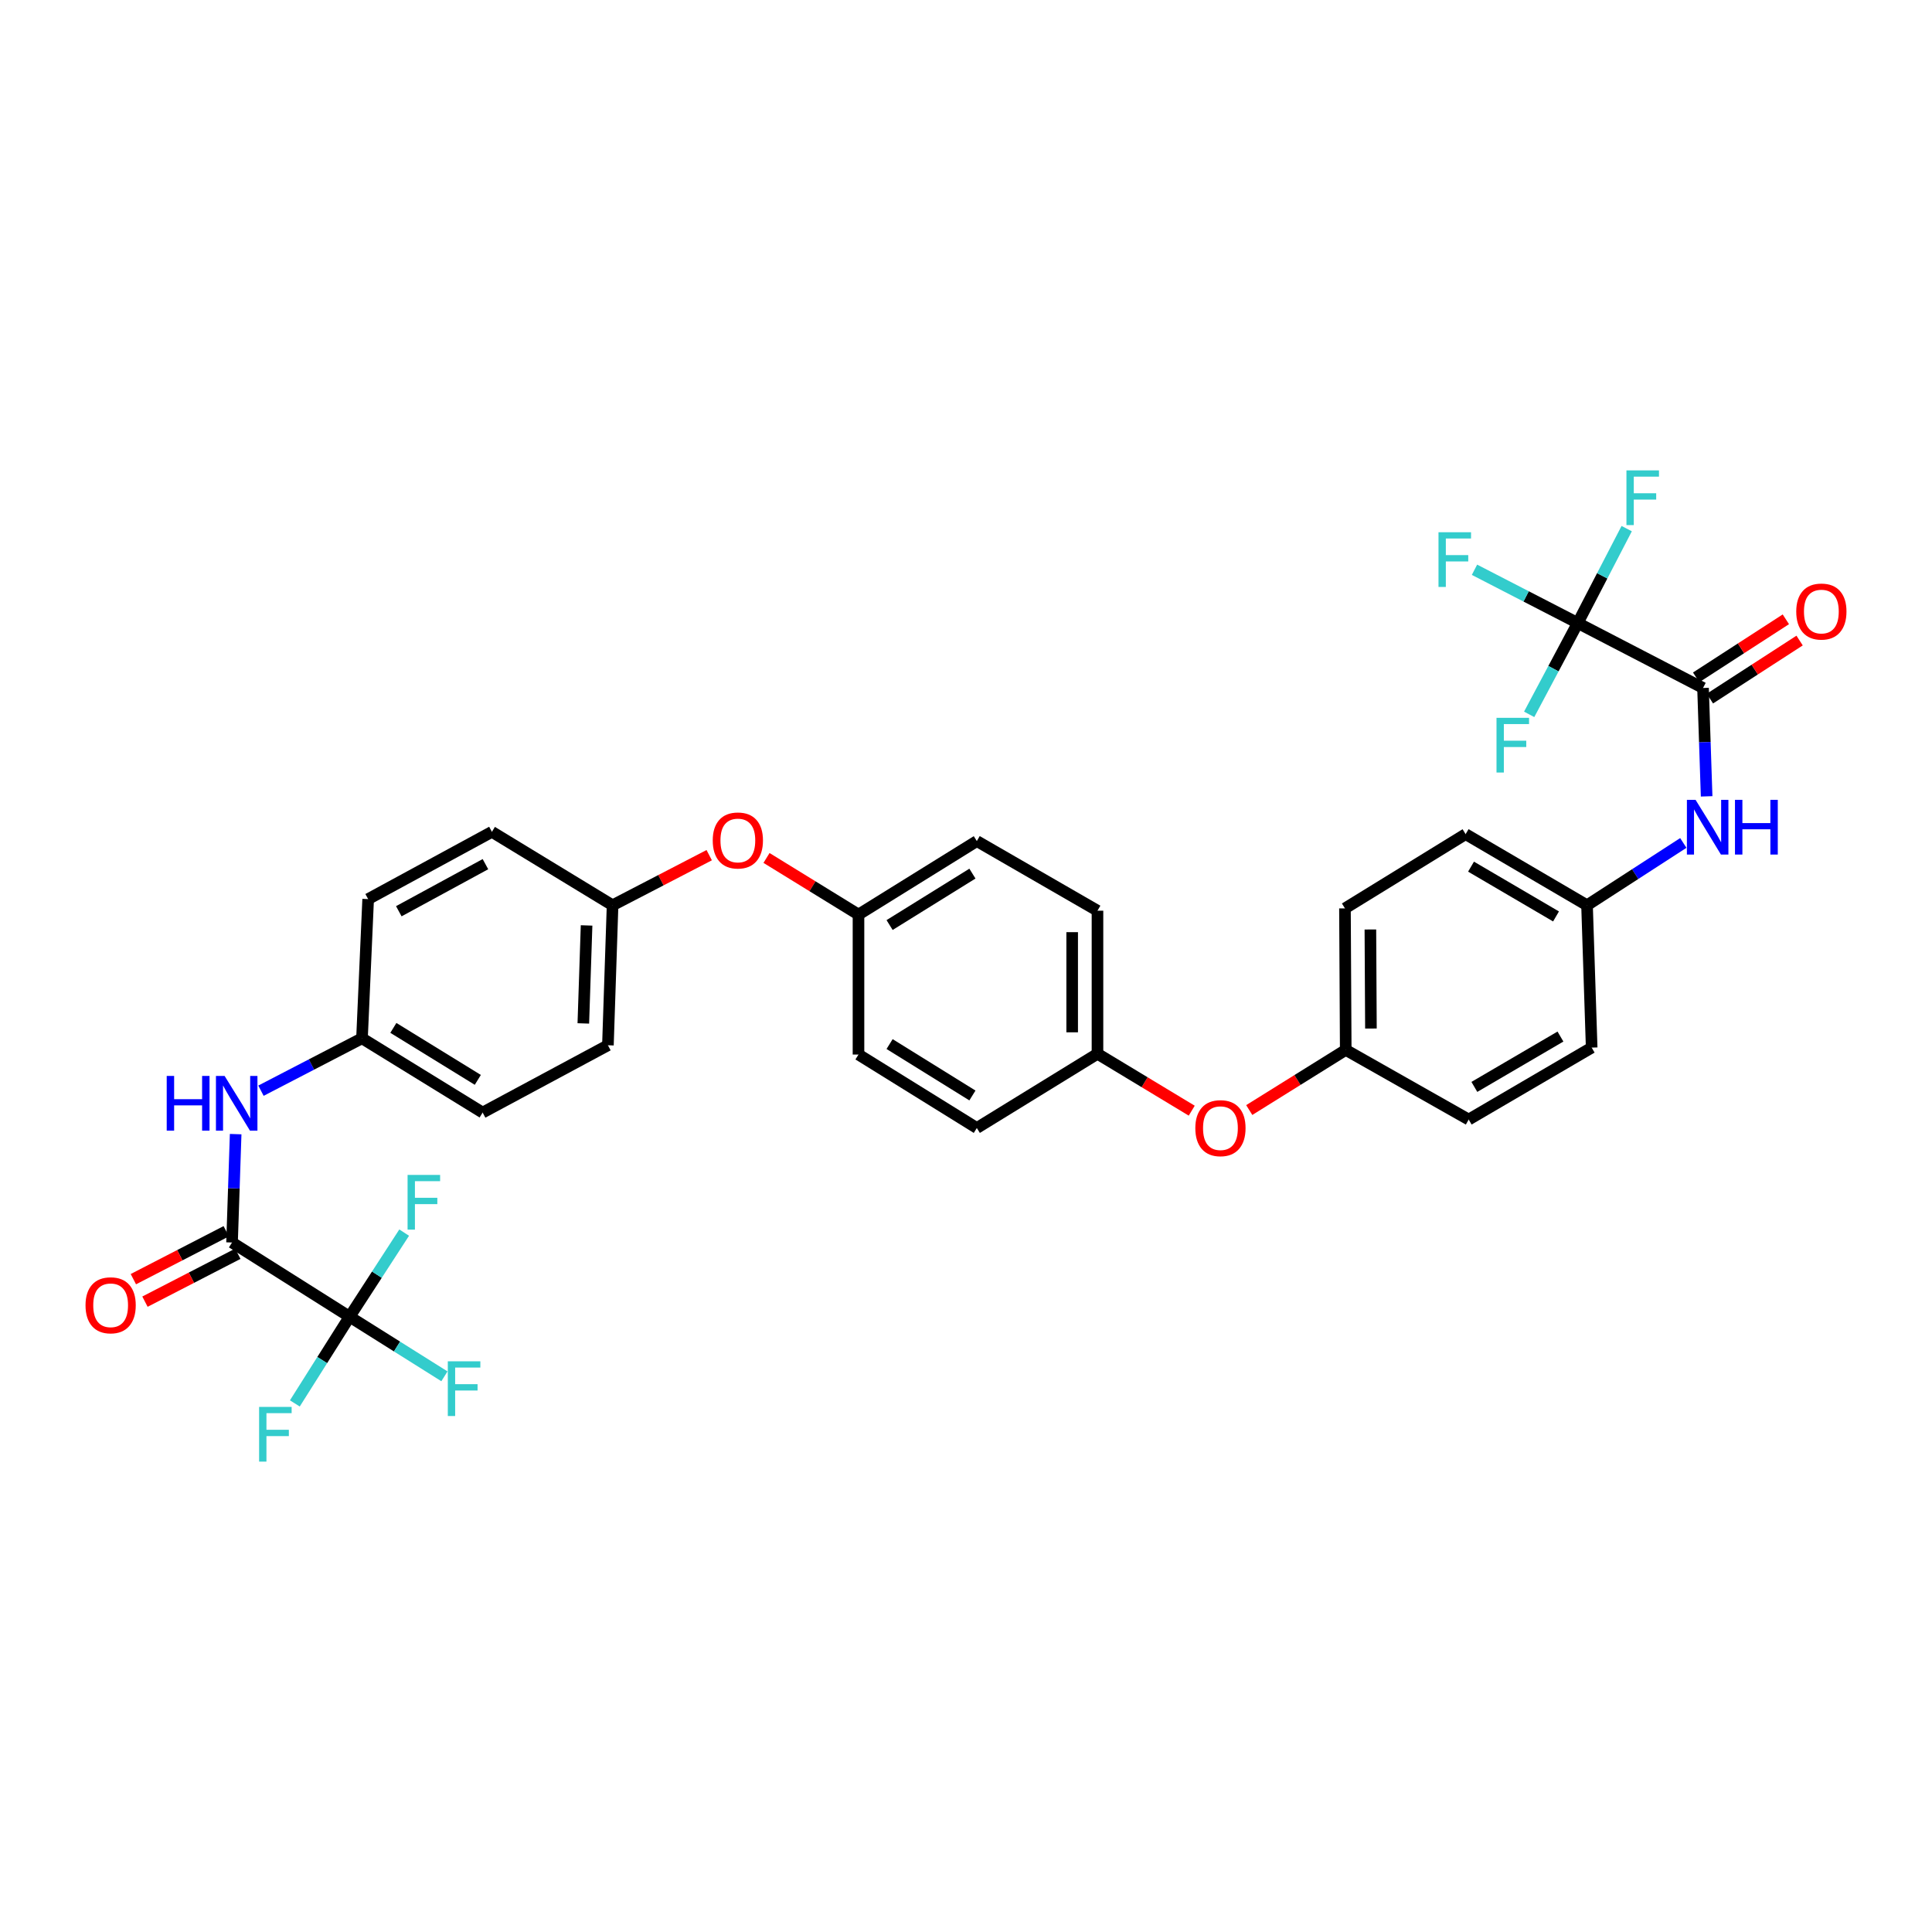 <?xml version='1.0' encoding='iso-8859-1'?>
<svg version='1.1' baseProfile='full'
              xmlns='http://www.w3.org/2000/svg'
                      xmlns:rdkit='http://www.rdkit.org/xml'
                      xmlns:xlink='http://www.w3.org/1999/xlink'
                  xml:space='preserve'
width='1000px' height='1000px' viewBox='0 0 1000 1000'>
<!-- END OF HEADER -->
<rect style='opacity:1.0;fill:#FFFFFF;stroke:none' width='1000' height='1000' x='0' y='0'> </rect>
<path class='bond-2' d='M 180.95,681.536 L 120.101,643.117' style='fill:none;fill-rule:evenodd;stroke:#000000;stroke-width:6px;stroke-linecap:butt;stroke-linejoin:miter;stroke-opacity:1' />
<path class='bond-7' d='M 180.95,681.536 L 195.075,659.766' style='fill:none;fill-rule:evenodd;stroke:#000000;stroke-width:6px;stroke-linecap:butt;stroke-linejoin:miter;stroke-opacity:1' />
<path class='bond-7' d='M 195.075,659.766 L 209.199,637.995' style='fill:none;fill-rule:evenodd;stroke:#33CCCC;stroke-width:6px;stroke-linecap:butt;stroke-linejoin:miter;stroke-opacity:1' />
<path class='bond-8' d='M 180.95,681.536 L 166.78,703.974' style='fill:none;fill-rule:evenodd;stroke:#000000;stroke-width:6px;stroke-linecap:butt;stroke-linejoin:miter;stroke-opacity:1' />
<path class='bond-8' d='M 166.78,703.974 L 152.61,726.412' style='fill:none;fill-rule:evenodd;stroke:#33CCCC;stroke-width:6px;stroke-linecap:butt;stroke-linejoin:miter;stroke-opacity:1' />
<path class='bond-9' d='M 180.95,681.536 L 205.493,696.958' style='fill:none;fill-rule:evenodd;stroke:#000000;stroke-width:6px;stroke-linecap:butt;stroke-linejoin:miter;stroke-opacity:1' />
<path class='bond-9' d='M 205.493,696.958 L 230.036,712.379' style='fill:none;fill-rule:evenodd;stroke:#33CCCC;stroke-width:6px;stroke-linecap:butt;stroke-linejoin:miter;stroke-opacity:1' />
<path class='bond-0' d='M 816.641,322.474 L 881.485,356.097' style='fill:none;fill-rule:evenodd;stroke:#000000;stroke-width:6px;stroke-linecap:butt;stroke-linejoin:miter;stroke-opacity:1' />
<path class='bond-10' d='M 816.641,322.474 L 789.917,308.692' style='fill:none;fill-rule:evenodd;stroke:#000000;stroke-width:6px;stroke-linecap:butt;stroke-linejoin:miter;stroke-opacity:1' />
<path class='bond-10' d='M 789.917,308.692 L 763.193,294.91' style='fill:none;fill-rule:evenodd;stroke:#33CCCC;stroke-width:6px;stroke-linecap:butt;stroke-linejoin:miter;stroke-opacity:1' />
<path class='bond-11' d='M 816.641,322.474 L 804.067,346.113' style='fill:none;fill-rule:evenodd;stroke:#000000;stroke-width:6px;stroke-linecap:butt;stroke-linejoin:miter;stroke-opacity:1' />
<path class='bond-11' d='M 804.067,346.113 L 791.494,369.752' style='fill:none;fill-rule:evenodd;stroke:#33CCCC;stroke-width:6px;stroke-linecap:butt;stroke-linejoin:miter;stroke-opacity:1' />
<path class='bond-12' d='M 816.641,322.474 L 829.308,298.044' style='fill:none;fill-rule:evenodd;stroke:#000000;stroke-width:6px;stroke-linecap:butt;stroke-linejoin:miter;stroke-opacity:1' />
<path class='bond-12' d='M 829.308,298.044 L 841.975,273.615' style='fill:none;fill-rule:evenodd;stroke:#33CCCC;stroke-width:6px;stroke-linecap:butt;stroke-linejoin:miter;stroke-opacity:1' />
<path class='bond-1' d='M 881.485,356.097 L 882.417,384.144' style='fill:none;fill-rule:evenodd;stroke:#000000;stroke-width:6px;stroke-linecap:butt;stroke-linejoin:miter;stroke-opacity:1' />
<path class='bond-1' d='M 882.417,384.144 L 883.349,412.192' style='fill:none;fill-rule:evenodd;stroke:#0000FF;stroke-width:6px;stroke-linecap:butt;stroke-linejoin:miter;stroke-opacity:1' />
<path class='bond-5' d='M 885.044,361.596 L 908.257,346.572' style='fill:none;fill-rule:evenodd;stroke:#000000;stroke-width:6px;stroke-linecap:butt;stroke-linejoin:miter;stroke-opacity:1' />
<path class='bond-5' d='M 908.257,346.572 L 931.47,331.548' style='fill:none;fill-rule:evenodd;stroke:#FF0000;stroke-width:6px;stroke-linecap:butt;stroke-linejoin:miter;stroke-opacity:1' />
<path class='bond-5' d='M 877.927,350.598 L 901.139,335.574' style='fill:none;fill-rule:evenodd;stroke:#000000;stroke-width:6px;stroke-linecap:butt;stroke-linejoin:miter;stroke-opacity:1' />
<path class='bond-5' d='M 901.139,335.574 L 924.352,320.551' style='fill:none;fill-rule:evenodd;stroke:#FF0000;stroke-width:6px;stroke-linecap:butt;stroke-linejoin:miter;stroke-opacity:1' />
<path class='bond-3' d='M 120.101,643.117 L 121.039,615.07' style='fill:none;fill-rule:evenodd;stroke:#000000;stroke-width:6px;stroke-linecap:butt;stroke-linejoin:miter;stroke-opacity:1' />
<path class='bond-3' d='M 121.039,615.07 L 121.976,587.022' style='fill:none;fill-rule:evenodd;stroke:#0000FF;stroke-width:6px;stroke-linecap:butt;stroke-linejoin:miter;stroke-opacity:1' />
<path class='bond-6' d='M 117.098,637.296 L 93.064,649.695' style='fill:none;fill-rule:evenodd;stroke:#000000;stroke-width:6px;stroke-linecap:butt;stroke-linejoin:miter;stroke-opacity:1' />
<path class='bond-6' d='M 93.064,649.695 L 69.03,662.093' style='fill:none;fill-rule:evenodd;stroke:#FF0000;stroke-width:6px;stroke-linecap:butt;stroke-linejoin:miter;stroke-opacity:1' />
<path class='bond-6' d='M 123.104,648.938 L 99.07,661.337' style='fill:none;fill-rule:evenodd;stroke:#000000;stroke-width:6px;stroke-linecap:butt;stroke-linejoin:miter;stroke-opacity:1' />
<path class='bond-6' d='M 99.07,661.337 L 75.035,673.735' style='fill:none;fill-rule:evenodd;stroke:#FF0000;stroke-width:6px;stroke-linecap:butt;stroke-linejoin:miter;stroke-opacity:1' />
<path class='bond-16' d='M 135.077,564.543 L 161.223,550.982' style='fill:none;fill-rule:evenodd;stroke:#0000FF;stroke-width:6px;stroke-linecap:butt;stroke-linejoin:miter;stroke-opacity:1' />
<path class='bond-16' d='M 161.223,550.982 L 187.369,537.422' style='fill:none;fill-rule:evenodd;stroke:#000000;stroke-width:6px;stroke-linecap:butt;stroke-linejoin:miter;stroke-opacity:1' />
<path class='bond-4' d='M 871.28,436.309 L 846.362,452.438' style='fill:none;fill-rule:evenodd;stroke:#0000FF;stroke-width:6px;stroke-linecap:butt;stroke-linejoin:miter;stroke-opacity:1' />
<path class='bond-4' d='M 846.362,452.438 L 821.444,468.567' style='fill:none;fill-rule:evenodd;stroke:#000000;stroke-width:6px;stroke-linecap:butt;stroke-linejoin:miter;stroke-opacity:1' />
<path class='bond-13' d='M 616.84,574.885 L 592.447,560.16' style='fill:none;fill-rule:evenodd;stroke:#FF0000;stroke-width:6px;stroke-linecap:butt;stroke-linejoin:miter;stroke-opacity:1' />
<path class='bond-13' d='M 592.447,560.16 L 568.054,545.435' style='fill:none;fill-rule:evenodd;stroke:#000000;stroke-width:6px;stroke-linecap:butt;stroke-linejoin:miter;stroke-opacity:1' />
<path class='bond-19' d='M 646.609,574.559 L 671.58,558.993' style='fill:none;fill-rule:evenodd;stroke:#FF0000;stroke-width:6px;stroke-linecap:butt;stroke-linejoin:miter;stroke-opacity:1' />
<path class='bond-19' d='M 671.58,558.993 L 696.55,543.426' style='fill:none;fill-rule:evenodd;stroke:#000000;stroke-width:6px;stroke-linecap:butt;stroke-linejoin:miter;stroke-opacity:1' />
<path class='bond-14' d='M 367.085,442.632 L 342.076,455.6' style='fill:none;fill-rule:evenodd;stroke:#FF0000;stroke-width:6px;stroke-linecap:butt;stroke-linejoin:miter;stroke-opacity:1' />
<path class='bond-14' d='M 342.076,455.6 L 317.066,468.567' style='fill:none;fill-rule:evenodd;stroke:#000000;stroke-width:6px;stroke-linecap:butt;stroke-linejoin:miter;stroke-opacity:1' />
<path class='bond-20' d='M 396.744,444.074 L 420.549,458.726' style='fill:none;fill-rule:evenodd;stroke:#FF0000;stroke-width:6px;stroke-linecap:butt;stroke-linejoin:miter;stroke-opacity:1' />
<path class='bond-20' d='M 420.549,458.726 L 444.354,473.378' style='fill:none;fill-rule:evenodd;stroke:#000000;stroke-width:6px;stroke-linecap:butt;stroke-linejoin:miter;stroke-opacity:1' />
<path class='bond-15' d='M 821.444,468.567 L 758.601,431.749' style='fill:none;fill-rule:evenodd;stroke:#000000;stroke-width:6px;stroke-linecap:butt;stroke-linejoin:miter;stroke-opacity:1' />
<path class='bond-15' d='M 805.395,474.348 L 761.405,448.575' style='fill:none;fill-rule:evenodd;stroke:#000000;stroke-width:6px;stroke-linecap:butt;stroke-linejoin:miter;stroke-opacity:1' />
<path class='bond-35' d='M 821.444,468.567 L 823.846,542.24' style='fill:none;fill-rule:evenodd;stroke:#000000;stroke-width:6px;stroke-linecap:butt;stroke-linejoin:miter;stroke-opacity:1' />
<path class='bond-22' d='M 187.369,537.422 L 249.813,575.863' style='fill:none;fill-rule:evenodd;stroke:#000000;stroke-width:6px;stroke-linecap:butt;stroke-linejoin:miter;stroke-opacity:1' />
<path class='bond-22' d='M 203.603,532.033 L 247.314,558.942' style='fill:none;fill-rule:evenodd;stroke:#000000;stroke-width:6px;stroke-linecap:butt;stroke-linejoin:miter;stroke-opacity:1' />
<path class='bond-24' d='M 187.369,537.422 L 190.557,465.372' style='fill:none;fill-rule:evenodd;stroke:#000000;stroke-width:6px;stroke-linecap:butt;stroke-linejoin:miter;stroke-opacity:1' />
<path class='bond-17' d='M 317.066,468.567 L 254.616,430.556' style='fill:none;fill-rule:evenodd;stroke:#000000;stroke-width:6px;stroke-linecap:butt;stroke-linejoin:miter;stroke-opacity:1' />
<path class='bond-33' d='M 317.066,468.567 L 314.657,541.025' style='fill:none;fill-rule:evenodd;stroke:#000000;stroke-width:6px;stroke-linecap:butt;stroke-linejoin:miter;stroke-opacity:1' />
<path class='bond-33' d='M 303.612,479.001 L 301.926,529.721' style='fill:none;fill-rule:evenodd;stroke:#000000;stroke-width:6px;stroke-linecap:butt;stroke-linejoin:miter;stroke-opacity:1' />
<path class='bond-18' d='M 568.054,545.435 L 568.054,471.377' style='fill:none;fill-rule:evenodd;stroke:#000000;stroke-width:6px;stroke-linecap:butt;stroke-linejoin:miter;stroke-opacity:1' />
<path class='bond-18' d='M 554.954,534.326 L 554.954,482.485' style='fill:none;fill-rule:evenodd;stroke:#000000;stroke-width:6px;stroke-linecap:butt;stroke-linejoin:miter;stroke-opacity:1' />
<path class='bond-34' d='M 568.054,545.435 L 505.604,583.854' style='fill:none;fill-rule:evenodd;stroke:#000000;stroke-width:6px;stroke-linecap:butt;stroke-linejoin:miter;stroke-opacity:1' />
<path class='bond-25' d='M 696.55,543.426 L 760.194,579.473' style='fill:none;fill-rule:evenodd;stroke:#000000;stroke-width:6px;stroke-linecap:butt;stroke-linejoin:miter;stroke-opacity:1' />
<path class='bond-31' d='M 696.55,543.426 L 696.15,470.183' style='fill:none;fill-rule:evenodd;stroke:#000000;stroke-width:6px;stroke-linecap:butt;stroke-linejoin:miter;stroke-opacity:1' />
<path class='bond-31' d='M 709.59,532.368 L 709.31,481.098' style='fill:none;fill-rule:evenodd;stroke:#000000;stroke-width:6px;stroke-linecap:butt;stroke-linejoin:miter;stroke-opacity:1' />
<path class='bond-28' d='M 444.354,473.378 L 444.354,545.835' style='fill:none;fill-rule:evenodd;stroke:#000000;stroke-width:6px;stroke-linecap:butt;stroke-linejoin:miter;stroke-opacity:1' />
<path class='bond-29' d='M 444.354,473.378 L 505.604,435.344' style='fill:none;fill-rule:evenodd;stroke:#000000;stroke-width:6px;stroke-linecap:butt;stroke-linejoin:miter;stroke-opacity:1' />
<path class='bond-29' d='M 460.452,478.802 L 503.327,452.178' style='fill:none;fill-rule:evenodd;stroke:#000000;stroke-width:6px;stroke-linecap:butt;stroke-linejoin:miter;stroke-opacity:1' />
<path class='bond-21' d='M 758.601,431.749 L 696.15,470.183' style='fill:none;fill-rule:evenodd;stroke:#000000;stroke-width:6px;stroke-linecap:butt;stroke-linejoin:miter;stroke-opacity:1' />
<path class='bond-26' d='M 249.813,575.863 L 314.657,541.025' style='fill:none;fill-rule:evenodd;stroke:#000000;stroke-width:6px;stroke-linecap:butt;stroke-linejoin:miter;stroke-opacity:1' />
<path class='bond-23' d='M 823.846,542.24 L 760.194,579.473' style='fill:none;fill-rule:evenodd;stroke:#000000;stroke-width:6px;stroke-linecap:butt;stroke-linejoin:miter;stroke-opacity:1' />
<path class='bond-23' d='M 807.684,536.518 L 763.128,562.581' style='fill:none;fill-rule:evenodd;stroke:#000000;stroke-width:6px;stroke-linecap:butt;stroke-linejoin:miter;stroke-opacity:1' />
<path class='bond-30' d='M 190.557,465.372 L 254.616,430.556' style='fill:none;fill-rule:evenodd;stroke:#000000;stroke-width:6px;stroke-linecap:butt;stroke-linejoin:miter;stroke-opacity:1' />
<path class='bond-30' d='M 206.422,471.66 L 251.263,447.288' style='fill:none;fill-rule:evenodd;stroke:#000000;stroke-width:6px;stroke-linecap:butt;stroke-linejoin:miter;stroke-opacity:1' />
<path class='bond-27' d='M 505.604,583.854 L 444.354,545.835' style='fill:none;fill-rule:evenodd;stroke:#000000;stroke-width:6px;stroke-linecap:butt;stroke-linejoin:miter;stroke-opacity:1' />
<path class='bond-27' d='M 503.325,567.021 L 460.45,540.408' style='fill:none;fill-rule:evenodd;stroke:#000000;stroke-width:6px;stroke-linecap:butt;stroke-linejoin:miter;stroke-opacity:1' />
<path class='bond-32' d='M 505.604,435.344 L 568.054,471.377' style='fill:none;fill-rule:evenodd;stroke:#000000;stroke-width:6px;stroke-linecap:butt;stroke-linejoin:miter;stroke-opacity:1' />
<path  class='atom-4' d='M 86.29 556.9
L 90.13 556.9
L 90.13 568.94
L 104.61 568.94
L 104.61 556.9
L 108.45 556.9
L 108.45 585.22
L 104.61 585.22
L 104.61 572.14
L 90.13 572.14
L 90.13 585.22
L 86.29 585.22
L 86.29 556.9
' fill='#0000FF'/>
<path  class='atom-4' d='M 116.25 556.9
L 125.53 571.9
Q 126.45 573.38, 127.93 576.06
Q 129.41 578.74, 129.49 578.9
L 129.49 556.9
L 133.25 556.9
L 133.25 585.22
L 129.37 585.22
L 119.41 568.82
Q 118.25 566.9, 117.01 564.7
Q 115.81 562.5, 115.45 561.82
L 115.45 585.22
L 111.77 585.22
L 111.77 556.9
L 116.25 556.9
' fill='#0000FF'/>
<path  class='atom-5' d='M 877.62 413.994
L 886.9 428.994
Q 887.82 430.474, 889.3 433.154
Q 890.78 435.834, 890.86 435.994
L 890.86 413.994
L 894.62 413.994
L 894.62 442.314
L 890.74 442.314
L 880.78 425.914
Q 879.62 423.994, 878.38 421.794
Q 877.18 419.594, 876.82 418.914
L 876.82 442.314
L 873.14 442.314
L 873.14 413.994
L 877.62 413.994
' fill='#0000FF'/>
<path  class='atom-5' d='M 898.02 413.994
L 901.86 413.994
L 901.86 426.034
L 916.34 426.034
L 916.34 413.994
L 920.18 413.994
L 920.18 442.314
L 916.34 442.314
L 916.34 429.234
L 901.86 429.234
L 901.86 442.314
L 898.02 442.314
L 898.02 413.994
' fill='#0000FF'/>
<path  class='atom-6' d='M 929.735 316.535
Q 929.735 309.735, 933.095 305.935
Q 936.455 302.135, 942.735 302.135
Q 949.015 302.135, 952.375 305.935
Q 955.735 309.735, 955.735 316.535
Q 955.735 323.415, 952.335 327.335
Q 948.935 331.215, 942.735 331.215
Q 936.495 331.215, 933.095 327.335
Q 929.735 323.455, 929.735 316.535
M 942.735 328.015
Q 947.055 328.015, 949.375 325.135
Q 951.735 322.215, 951.735 316.535
Q 951.735 310.975, 949.375 308.175
Q 947.055 305.335, 942.735 305.335
Q 938.415 305.335, 936.055 308.135
Q 933.735 310.935, 933.735 316.535
Q 933.735 322.255, 936.055 325.135
Q 938.415 328.015, 942.735 328.015
' fill='#FF0000'/>
<path  class='atom-7' d='M 44.265 675.612
Q 44.265 668.812, 47.625 665.012
Q 50.985 661.212, 57.265 661.212
Q 63.545 661.212, 66.905 665.012
Q 70.265 668.812, 70.265 675.612
Q 70.265 682.492, 66.865 686.412
Q 63.465 690.292, 57.265 690.292
Q 51.025 690.292, 47.625 686.412
Q 44.265 682.532, 44.265 675.612
M 57.265 687.092
Q 61.585 687.092, 63.905 684.212
Q 66.265 681.292, 66.265 675.612
Q 66.265 670.052, 63.905 667.252
Q 61.585 664.412, 57.265 664.412
Q 52.945 664.412, 50.585 667.212
Q 48.265 670.012, 48.265 675.612
Q 48.265 681.332, 50.585 684.212
Q 52.945 687.092, 57.265 687.092
' fill='#FF0000'/>
<path  class='atom-8' d='M 210.964 608.135
L 227.804 608.135
L 227.804 611.375
L 214.764 611.375
L 214.764 619.975
L 226.364 619.975
L 226.364 623.255
L 214.764 623.255
L 214.764 636.455
L 210.964 636.455
L 210.964 608.135
' fill='#33CCCC'/>
<path  class='atom-9' d='M 134.111 728.211
L 150.951 728.211
L 150.951 731.451
L 137.911 731.451
L 137.911 740.051
L 149.511 740.051
L 149.511 743.331
L 137.911 743.331
L 137.911 756.531
L 134.111 756.531
L 134.111 728.211
' fill='#33CCCC'/>
<path  class='atom-10' d='M 231.786 704.609
L 248.626 704.609
L 248.626 707.849
L 235.586 707.849
L 235.586 716.449
L 247.186 716.449
L 247.186 719.729
L 235.586 719.729
L 235.586 732.929
L 231.786 732.929
L 231.786 704.609
' fill='#33CCCC'/>
<path  class='atom-11' d='M 744.562 275.484
L 761.402 275.484
L 761.402 278.724
L 748.362 278.724
L 748.362 287.324
L 759.962 287.324
L 759.962 290.604
L 748.362 290.604
L 748.362 303.804
L 744.562 303.804
L 744.562 275.484
' fill='#33CCCC'/>
<path  class='atom-12' d='M 774.59 371.543
L 791.43 371.543
L 791.43 374.783
L 778.39 374.783
L 778.39 383.383
L 789.99 383.383
L 789.99 386.663
L 778.39 386.663
L 778.39 399.863
L 774.59 399.863
L 774.59 371.543
' fill='#33CCCC'/>
<path  class='atom-13' d='M 841.844 243.469
L 858.684 243.469
L 858.684 246.709
L 845.644 246.709
L 845.644 255.309
L 857.244 255.309
L 857.244 258.589
L 845.644 258.589
L 845.644 271.789
L 841.844 271.789
L 841.844 243.469
' fill='#33CCCC'/>
<path  class='atom-14' d='M 618.698 583.934
Q 618.698 577.134, 622.058 573.334
Q 625.418 569.534, 631.698 569.534
Q 637.978 569.534, 641.338 573.334
Q 644.698 577.134, 644.698 583.934
Q 644.698 590.814, 641.298 594.734
Q 637.898 598.614, 631.698 598.614
Q 625.458 598.614, 622.058 594.734
Q 618.698 590.854, 618.698 583.934
M 631.698 595.414
Q 636.018 595.414, 638.338 592.534
Q 640.698 589.614, 640.698 583.934
Q 640.698 578.374, 638.338 575.574
Q 636.018 572.734, 631.698 572.734
Q 627.378 572.734, 625.018 575.534
Q 622.698 578.334, 622.698 583.934
Q 622.698 589.654, 625.018 592.534
Q 627.378 595.414, 631.698 595.414
' fill='#FF0000'/>
<path  class='atom-15' d='M 368.911 435.024
Q 368.911 428.224, 372.271 424.424
Q 375.631 420.624, 381.911 420.624
Q 388.191 420.624, 391.551 424.424
Q 394.911 428.224, 394.911 435.024
Q 394.911 441.904, 391.511 445.824
Q 388.111 449.704, 381.911 449.704
Q 375.671 449.704, 372.271 445.824
Q 368.911 441.944, 368.911 435.024
M 381.911 446.504
Q 386.231 446.504, 388.551 443.624
Q 390.911 440.704, 390.911 435.024
Q 390.911 429.464, 388.551 426.664
Q 386.231 423.824, 381.911 423.824
Q 377.591 423.824, 375.231 426.624
Q 372.911 429.424, 372.911 435.024
Q 372.911 440.744, 375.231 443.624
Q 377.591 446.504, 381.911 446.504
' fill='#FF0000'/>
</svg>
